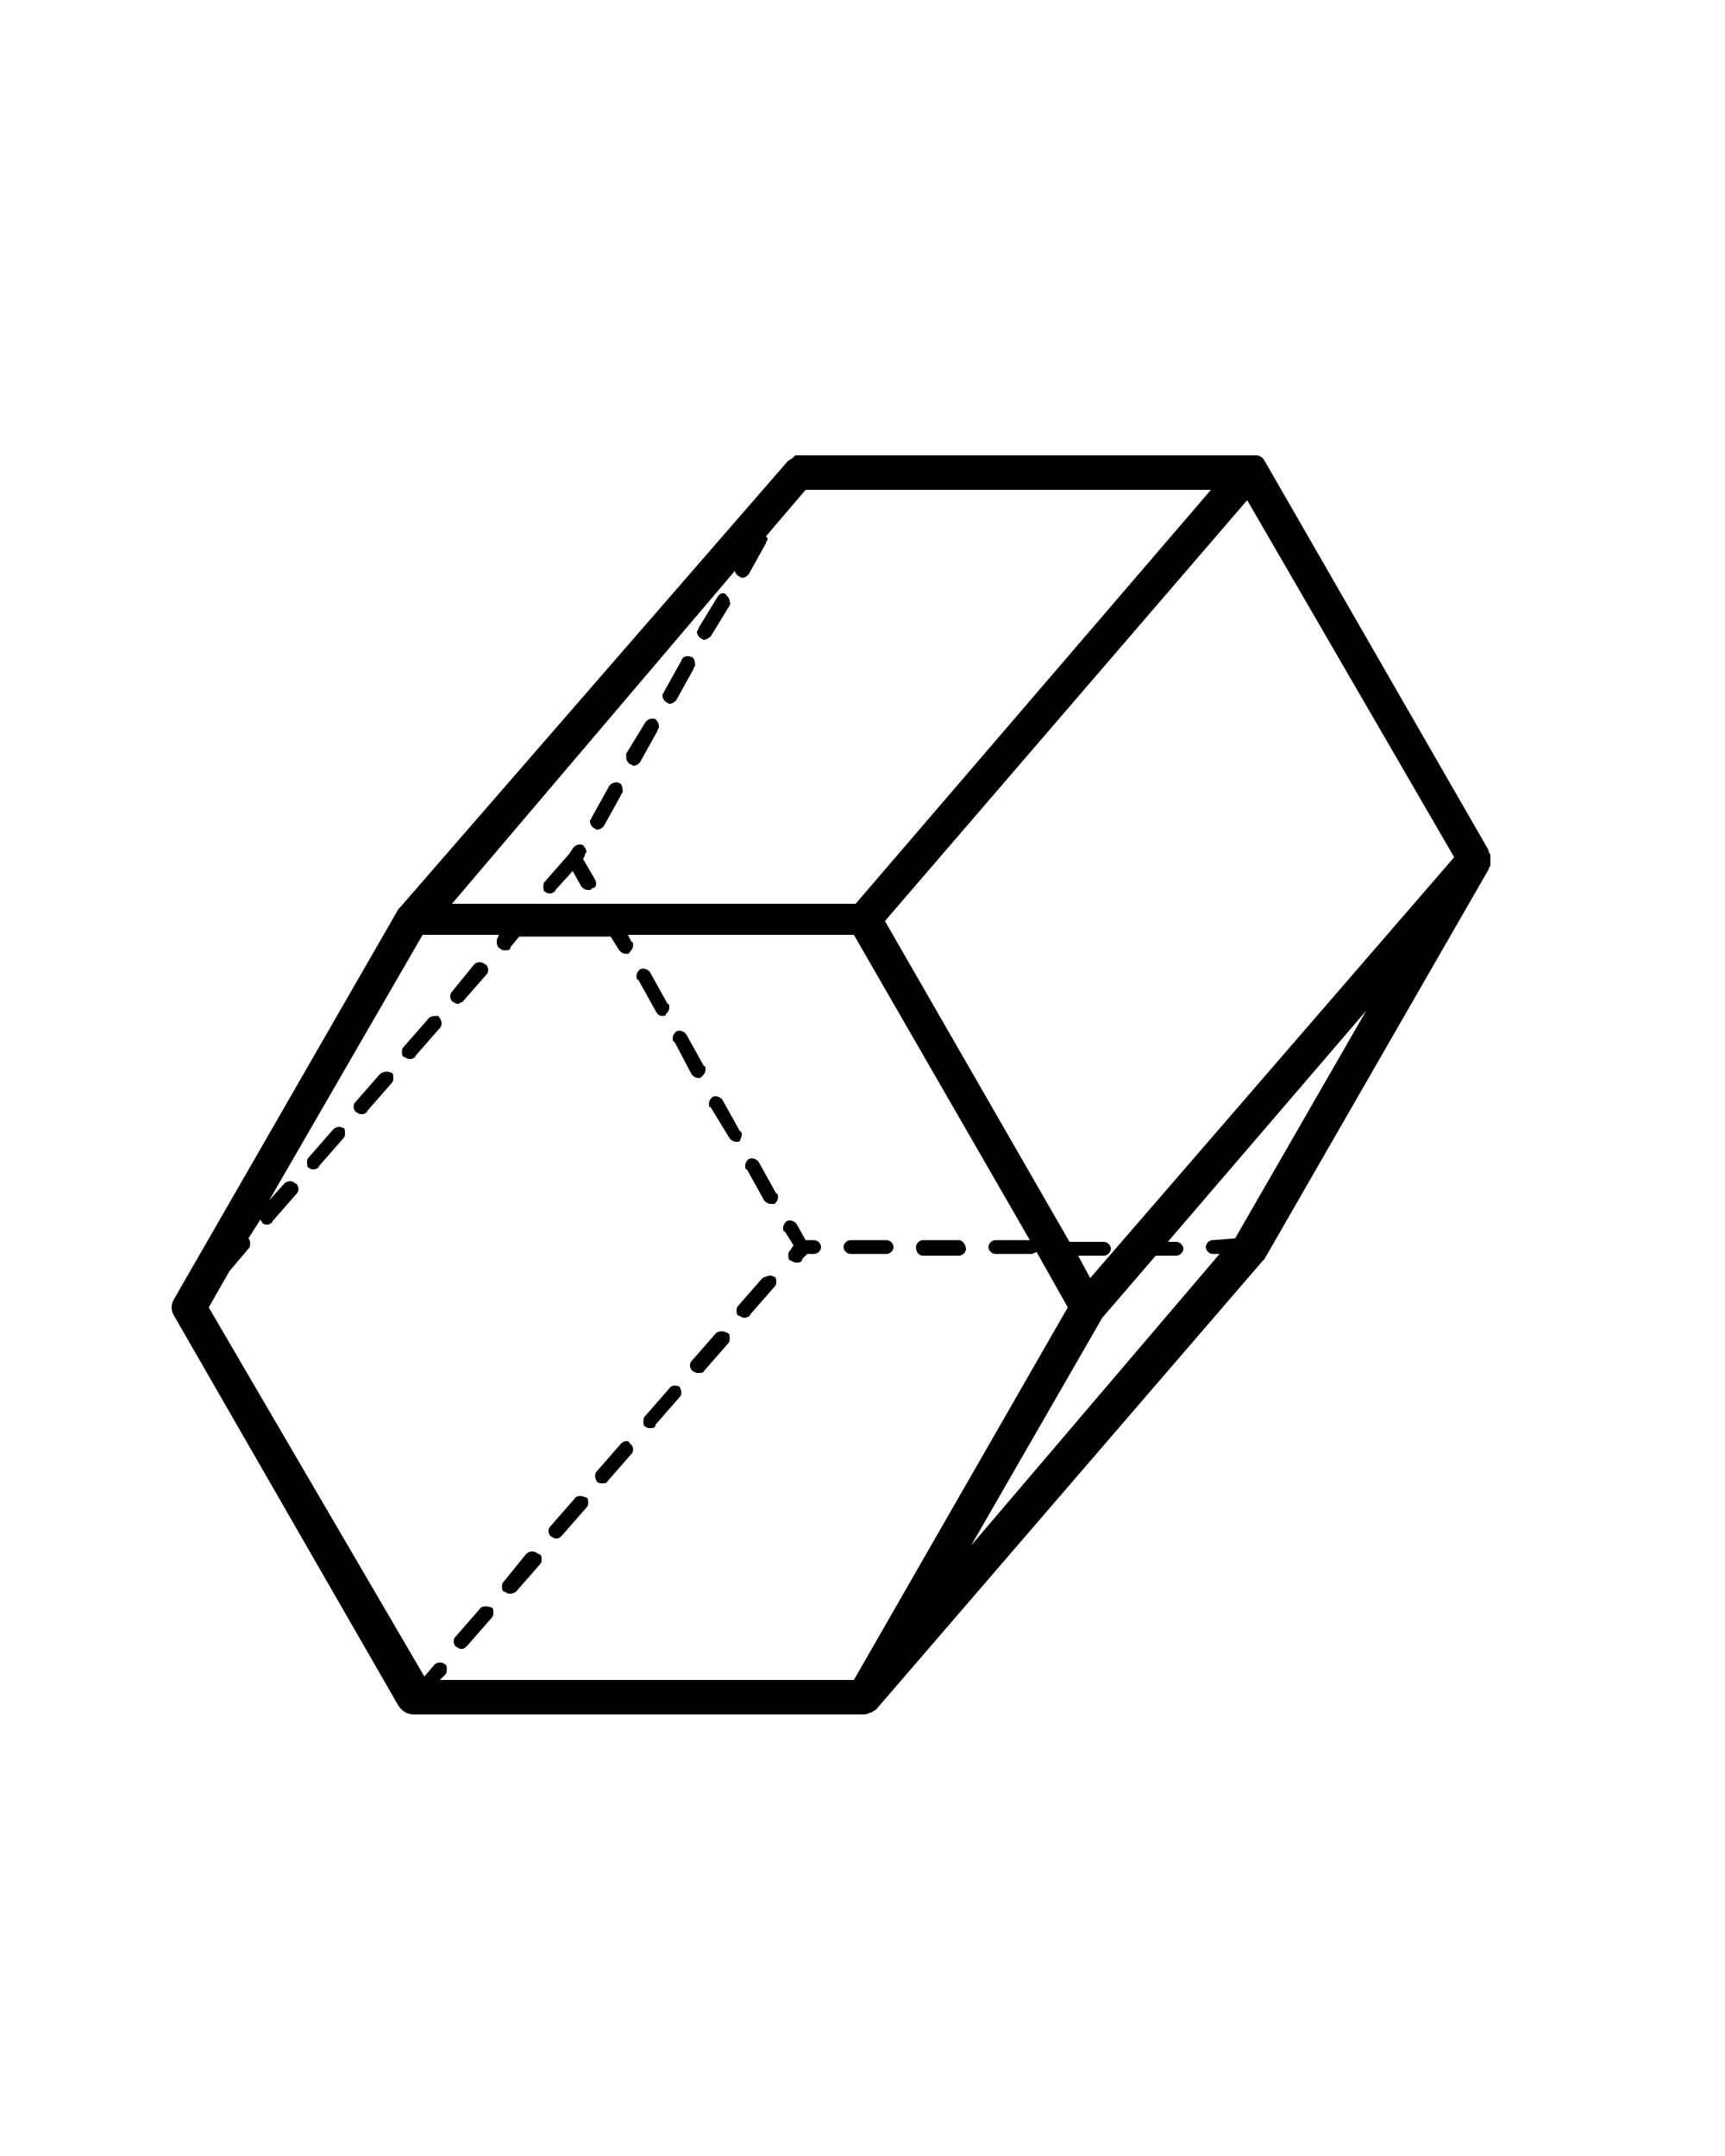 <?xml version="1.0" encoding="utf-8"?>
<!-- Generator: Adobe Illustrator 26.1.0, SVG Export Plug-In . SVG Version: 6.00 Build 0)  -->
<svg version="1.1" id="Capa_1" xmlns="http://www.w3.org/2000/svg" xmlns:xlink="http://www.w3.org/1999/xlink" x="0px" y="0px"
	 viewBox="0 0 100 125" style="enable-background:new 0 0 100 125;" xml:space="preserve">
<style type="text/css">
	.st0{fill:none;}
</style>
<g>
	<path class="st0" d="M68.2,71.9c0.2,0,0.4,0.2,0.4,0.4c0,0.2-0.2,0.5-0.4,0.5H67l-3.1,3.6l-7.6,13.2l14.4-16.8h-0.4
		c-0.2,0-0.4-0.2-0.4-0.4c0-0.2,0.2-0.4,0.4-0.4h1.2l0.1-0.1l7.6-13.3L67.7,71.9H68.2z"/>
	<path class="st0" d="M60.1,72.6c-0.1,0.1-0.2,0.1-0.3,0.1h-2.1c-0.2,0-0.4-0.2-0.4-0.4c0-0.2,0.2-0.4,0.4-0.4h2L49.5,54.2H36.4
		l0.2,0.4c0,0.1,0.1,0.2,0.1,0.2c0,0.2-0.1,0.3-0.2,0.4c-0.1,0-0.1,0.1-0.2,0.1c-0.2,0-0.3-0.1-0.4-0.2l-0.5-0.8h-5.3l-0.5,0.6
		c-0.1,0.1-0.2,0.2-0.3,0.2c-0.1,0-0.2,0-0.3-0.1c-0.1-0.1-0.2-0.2-0.2-0.4c0-0.1,0-0.2,0.1-0.3v-0.1h-4.4l-8.9,15.4l0.9-1
		c0.2-0.2,0.4-0.2,0.6,0c0.1,0.1,0.2,0.2,0.2,0.3s0,0.2-0.1,0.3l-1.3,1.6c-0.1,0.1-0.2,0.2-0.3,0.2c-0.1,0-0.2,0-0.3-0.1
		c-0.1-0.1-0.1-0.1-0.1-0.2l-0.8,1.1c0.1,0.1,0.1,0.2,0.1,0.3s0,0.2-0.1,0.3l-1.1,1.3l-1.2,2.1l12.3,21.3l0.6-0.7
		c0.2-0.2,0.4-0.2,0.6,0c0.1,0.1,0.1,0.2,0.1,0.3c0,0.1,0,0.2-0.1,0.3l-0.3,0.3h24l12.6-21.5L60.1,72.6z M20,66l-1.4,1.6
		c-0.1,0.1-0.2,0.2-0.3,0.2c-0.1,0-0.2,0-0.3-0.1c-0.1-0.1-0.1-0.2-0.1-0.3s0-0.2,0.1-0.3l1.4-1.6c0.2-0.2,0.4-0.2,0.6-0.1
		c0.1,0.1,0.1,0.2,0.1,0.3C20.1,65.8,20,65.9,20,66z M22.7,62.8l-1.4,1.6c-0.1,0.1-0.2,0.2-0.3,0.2c-0.1,0-0.2,0-0.3-0.1
		c-0.1-0.1-0.2-0.2-0.2-0.3s0-0.2,0.1-0.3l1.4-1.6c0.2-0.2,0.4-0.2,0.6,0c0.1,0.1,0.2,0.2,0.1,0.3C22.8,62.7,22.8,62.8,22.7,62.8z
		 M25.4,59.6L24,61.2c-0.1,0.1-0.2,0.2-0.3,0.2c-0.1,0-0.2,0-0.3-0.1c-0.1-0.1-0.2-0.2-0.2-0.3s0-0.2,0.1-0.3l1.4-1.6
		c0.1-0.2,0.4-0.2,0.6-0.1c0.1,0.1,0.2,0.2,0.2,0.4C25.5,59.5,25.5,59.6,25.4,59.6z M26,57.8c0-0.1,0-0.2,0.1-0.3l1.4-1.6
		c0.2-0.2,0.4-0.2,0.6,0c0.1,0.1,0.2,0.2,0.2,0.3s0,0.2-0.1,0.3l-1.4,1.6c-0.1,0.1-0.2,0.2-0.3,0.2c-0.1,0-0.2,0-0.3-0.1
		C26.1,58,26,57.9,26,57.8z M28.5,93.8l-1.4,1.6c-0.1,0.1-0.2,0.2-0.3,0.2l0,0c-0.1,0-0.2,0-0.3-0.1c-0.1-0.1-0.2-0.2-0.2-0.3
		c0-0.1,0-0.2,0.1-0.3l1.4-1.6c0.2-0.2,0.4-0.2,0.6,0c0.1,0.1,0.1,0.2,0.1,0.3C28.6,93.7,28.5,93.8,28.5,93.8z M39.2,59.9
		c0.2-0.1,0.5,0,0.6,0.2l1,1.8c0,0.1,0.1,0.1,0.1,0.2c0,0.2-0.1,0.3-0.2,0.4c-0.1,0-0.2,0.1-0.2,0.1c-0.2,0-0.3-0.1-0.4-0.2L39,60.6
		c0-0.1-0.1-0.2-0.1-0.2C39,60.1,39.1,60,39.2,59.9z M31.2,90.7l-1.4,1.6c-0.1,0.1-0.2,0.1-0.3,0.1c-0.1,0-0.2,0-0.3-0.1
		C29.1,92.2,29,92.1,29,92c0-0.1,0-0.2,0.1-0.3l1.4-1.6c0.1-0.2,0.4-0.2,0.6,0c0.1,0.1,0.2,0.2,0.2,0.3
		C31.3,90.5,31.3,90.6,31.2,90.7z M33.9,87.5l-1.4,1.6c-0.1,0.1-0.2,0.2-0.3,0.2s-0.2,0-0.3-0.1c-0.1-0.1-0.2-0.2-0.2-0.3
		c0-0.1,0-0.2,0.1-0.3l1.4-1.6c0.2-0.2,0.4-0.2,0.6,0c0.1,0.1,0.2,0.2,0.2,0.3C34,87.3,34,87.4,33.9,87.5z M36.7,84.3l-1.4,1.6
		C35.2,86,35.1,86,35,86s-0.2,0-0.3-0.1s-0.1-0.2-0.1-0.3c0-0.1,0-0.2,0.1-0.3l1.4-1.6c0.2-0.2,0.4-0.2,0.6,0
		c0.1,0.1,0.2,0.2,0.2,0.3C36.8,84.1,36.7,84.2,36.7,84.3z M36.9,56.6c0-0.1,0.1-0.3,0.2-0.4c0.2-0.1,0.5,0,0.6,0.2l1,1.8
		c0,0.1,0.1,0.1,0.1,0.2c0,0.2-0.1,0.3-0.2,0.4c-0.1,0-0.1,0.1-0.2,0.1c-0.2,0-0.3-0.1-0.4-0.2l-1-1.8
		C36.9,56.8,36.9,56.7,36.9,56.6z M39.4,81.1L38,82.7c0,0.1-0.2,0.1-0.3,0.1s-0.2,0-0.3-0.1s-0.2-0.2-0.1-0.3c0-0.1,0-0.2,0.1-0.3
		l1.4-1.6c0.2-0.2,0.4-0.2,0.6,0c0.1,0.1,0.1,0.2,0.1,0.3C39.5,80.9,39.5,81,39.4,81.1z M42.2,77.9l-1.4,1.6
		c-0.1,0.1-0.2,0.1-0.3,0.1s-0.2,0-0.3-0.1S40,79.3,40,79.2c0-0.1,0-0.2,0.1-0.3l1.4-1.6c0.1-0.2,0.4-0.2,0.6,0
		c0.1,0.1,0.1,0.2,0.1,0.3C42.3,77.7,42.2,77.8,42.2,77.9z M42.2,66l-1.1-1.8c0-0.1-0.1-0.1-0.1-0.2c0-0.2,0.1-0.3,0.2-0.4
		c0.2-0.1,0.5,0,0.6,0.2l1,1.8c0,0.1,0.1,0.1,0.1,0.2c0,0.2-0.1,0.3-0.2,0.4c-0.1,0-0.1,0.1-0.2,0.1C42.4,66.2,42.3,66.1,42.2,66z
		 M44.9,74.7l-1.4,1.6c-0.1,0.1-0.2,0.2-0.3,0.2s-0.2,0-0.3-0.1s-0.2-0.2-0.2-0.3s0-0.2,0.1-0.3l1.4-1.6c0.2-0.2,0.4-0.2,0.6,0
		c0.1,0.1,0.2,0.2,0.2,0.3C45,74.5,45,74.6,44.9,74.7z M44.9,69.8c-0.1,0-0.1,0-0.2,0c-0.2,0-0.3-0.1-0.4-0.2l-1.1-1.8
		c0-0.1-0.1-0.2-0.1-0.2c0-0.2,0.1-0.3,0.2-0.4c0.2-0.1,0.5,0,0.6,0.2l1,1.8c0,0.1,0.1,0.2,0.1,0.2C45.1,69.6,45,69.7,44.9,69.8z
		 M47.2,72.8h-0.6l-0.3,0.3c-0.1,0.1-0.2,0.2-0.3,0.2s-0.2,0-0.3-0.1s-0.2-0.2-0.2-0.3s0-0.2,0.1-0.3l0.2-0.3l-0.5-0.8
		c0-0.1-0.1-0.1-0.1-0.2c0-0.2,0.1-0.3,0.2-0.4c0.2-0.1,0.5,0,0.6,0.2l0.5,0.9h0.7c0.2,0,0.4,0.2,0.4,0.4
		C47.6,72.7,47.4,72.8,47.2,72.8z M51.4,72.8h-2.1c-0.2,0-0.4-0.2-0.4-0.4c0-0.2,0.2-0.4,0.4-0.4h2.1c0.2,0,0.4,0.2,0.4,0.4
		C51.8,72.6,51.6,72.8,51.4,72.8z M55.6,72.8h-2.1c-0.2,0-0.4-0.2-0.4-0.4c0-0.2,0.2-0.4,0.4-0.4h2.1c0.2,0,0.4,0.2,0.4,0.4
		C56,72.6,55.8,72.8,55.6,72.8z"/>
	<path class="st0" d="M70.2,28.2H46.8l-2.3,2.7c0,0.1,0.1,0.1,0.1,0.2s0,0.2-0.1,0.2l-1,1.8c-0.1,0.1-0.2,0.2-0.4,0.2
		c-0.1,0-0.2,0-0.2-0.1c-0.1-0.1-0.2-0.2-0.2-0.3L26.2,52.2h23.4L70.2,28.2z M34.4,51.6c-0.1,0-0.1,0.1-0.2,0.1
		c-0.1,0-0.3-0.1-0.4-0.2l-0.5-0.9l-1,1.1c-0.1,0.1-0.2,0.1-0.3,0.1c-0.1,0-0.2,0-0.3-0.1s-0.2-0.2-0.1-0.3c0-0.1,0-0.2,0.1-0.3
		l1.4-1.6l0.2-0.3l0,0c0.1-0.2,0.4-0.3,0.6-0.2c0.1,0.1,0.2,0.2,0.2,0.4c0,0.1,0,0.2-0.1,0.2l-0.2,0.2l0.7,1.2l0,0
		C34.6,51.2,34.6,51.5,34.4,51.6z M36.1,45.9l-1,1.8c-0.1,0.1-0.2,0.2-0.4,0.2c-0.1,0-0.1,0-0.2-0.1c-0.1-0.1-0.2-0.2-0.2-0.4
		c0-0.1,0-0.2,0.1-0.2l1-1.8c0.1-0.2,0.4-0.3,0.6-0.2c0.1,0.1,0.2,0.2,0.2,0.4C36.1,45.8,36.1,45.9,36.1,45.9z M38.2,42.3l-1,1.8
		c-0.1,0.1-0.2,0.2-0.4,0.2c-0.1,0-0.2,0-0.2-0.1c-0.1-0.1-0.2-0.2-0.2-0.4c0-0.1,0-0.2,0-0.2l1.1-1.8c0.1-0.2,0.4-0.3,0.6-0.2
		c0.1,0.1,0.2,0.2,0.2,0.4C38.2,42.2,38.2,42.2,38.2,42.3z M40.3,38.7l-1,1.8c-0.1,0.1-0.2,0.2-0.4,0.2c-0.1,0-0.2,0-0.2-0.1
		c-0.1-0.1-0.2-0.2-0.2-0.4c0-0.1,0-0.2,0.1-0.2l1-1.8c0.1-0.2,0.4-0.3,0.6-0.2c0.1,0.1,0.2,0.2,0.2,0.4
		C40.3,38.5,40.3,38.6,40.3,38.7z M42.4,35l-1.1,1.8c-0.1,0.1-0.2,0.2-0.4,0.2c-0.1,0-0.2,0-0.2-0.1c-0.1-0.1-0.2-0.2-0.2-0.4
		c0-0.1,0-0.2,0.1-0.2l1.1-1.8c0.1-0.2,0.4-0.3,0.6-0.2c0.1,0.1,0.2,0.2,0.2,0.4C42.4,34.9,42.4,35,42.4,35z"/>
	<path class="st0" d="M51.3,53.4L62,71.9h2c0.2,0,0.4,0.2,0.4,0.4c0,0.2-0.2,0.5-0.4,0.5h-1.5l0.7,1.3l21-24.4L72.2,29L51.3,53.4z"
		/>
	<path d="M38.4,58.9c0.1,0,0.2,0,0.2-0.1c0.1-0.1,0.2-0.2,0.2-0.4c0-0.1,0-0.2-0.1-0.2l-1-1.8c-0.1-0.2-0.4-0.3-0.6-0.2
		c-0.1,0.1-0.2,0.2-0.2,0.4c0,0.1,0,0.2,0.1,0.2l1,1.8C38.1,58.8,38.2,58.9,38.4,58.9z"/>
	<path d="M35.9,45.4c-0.2-0.1-0.5,0-0.6,0.2l-1,1.8c0,0.1-0.1,0.1-0.1,0.2c0,0.2,0.1,0.3,0.2,0.4c0.1,0,0.1,0.1,0.2,0.1
		c0.2,0,0.3-0.1,0.4-0.2l1-1.8c0-0.1,0.1-0.1,0.1-0.2C36.1,45.6,36,45.4,35.9,45.4z"/>
	<path d="M38,41.7c-0.2-0.1-0.5,0-0.6,0.2l-1.1,1.8c0,0.1,0,0.2,0,0.2c0,0.2,0.1,0.3,0.2,0.4c0.1,0,0.2,0.1,0.2,0.1
		c0.2,0,0.3-0.1,0.4-0.2l1-1.8c0-0.1,0.1-0.2,0.1-0.2C38.2,41.9,38.1,41.8,38,41.7z"/>
	<path d="M41.6,34.6l-1.1,1.8c0,0.1-0.1,0.2-0.1,0.2c0,0.2,0.1,0.3,0.2,0.4c0.1,0,0.1,0.1,0.2,0.1c0.1,0,0.3-0.1,0.4-0.2l1.1-1.8
		c0-0.1,0.1-0.1,0-0.2c0-0.2-0.1-0.3-0.2-0.4C42,34.3,41.7,34.4,41.6,34.6z"/>
	<path d="M40.1,38.1c-0.2-0.1-0.5-0.1-0.6,0.2l-1,1.8c0,0.1-0.1,0.1-0.1,0.2c0,0.2,0.1,0.3,0.2,0.4c0.1,0,0.1,0.1,0.2,0.1
		c0.2,0,0.3-0.1,0.4-0.2l1-1.8c0-0.1,0.1-0.2,0.1-0.2C40.3,38.3,40.2,38.1,40.1,38.1z"/>
	<path d="M47.2,71.9h-0.5L46.2,71c-0.1-0.2-0.4-0.3-0.6-0.2c-0.1,0.1-0.2,0.2-0.2,0.4c0,0.1,0,0.2,0.1,0.2l0.5,0.8l-0.2,0.3
		c-0.1,0.1-0.1,0.2-0.1,0.3s0,0.3,0.2,0.3c0.1,0.1,0.2,0.1,0.3,0.1s0.3,0,0.3-0.2l0.3-0.3h0.4c0.2,0,0.4-0.2,0.4-0.4
		C47.6,72.1,47.4,71.9,47.2,71.9z"/>
	<path d="M51.4,71.9h-2.1c-0.2,0-0.4,0.2-0.4,0.4c0,0.2,0.2,0.4,0.4,0.4h2.1c0.2,0,0.4-0.2,0.4-0.4C51.8,72.1,51.6,71.9,51.4,71.9z"
		/>
	<path d="M44,67.4c-0.1-0.2-0.4-0.3-0.6-0.2c-0.1,0.1-0.2,0.2-0.2,0.4c0,0.1,0,0.2,0.1,0.2l1,1.8c0.1,0.1,0.2,0.2,0.4,0.2
		c0.1,0,0.1,0,0.2,0c0.1-0.1,0.2-0.2,0.2-0.4c0-0.1,0-0.2-0.1-0.2L44,67.4z"/>
	<path d="M40.1,62.3c0.1,0.1,0.2,0.2,0.4,0.2c0.1,0,0.1,0,0.2-0.1c0.1-0.1,0.2-0.2,0.2-0.4c0-0.1,0-0.2-0.1-0.2l-1-1.8
		c-0.1-0.2-0.4-0.3-0.6-0.2C39.1,59.9,39,60,39,60.2c0,0.1,0,0.2,0.1,0.2L40.1,62.3z"/>
	<path d="M43,65.8c0-0.1,0-0.2-0.1-0.2l-1-1.8c-0.1-0.2-0.4-0.3-0.6-0.2c-0.1,0.1-0.2,0.2-0.2,0.4c0,0.1,0,0.2,0.1,0.2l1.1,1.8
		c0.1,0.1,0.2,0.2,0.4,0.2c0.1,0,0.2,0,0.2-0.1C42.9,66.1,43,65.9,43,65.8z"/>
	<path d="M55.6,71.9h-2.1c-0.2,0-0.4,0.2-0.4,0.4c0,0.2,0.1,0.5,0.4,0.5h2.1c0.2,0,0.4-0.2,0.4-0.4C56,72.2,55.8,71.9,55.6,71.9z"/>
	<path d="M34.5,51l-0.7-1.2l0.1-0.2c0-0.1,0.1-0.2,0.1-0.2c0-0.1-0.1-0.3-0.2-0.4c-0.2-0.1-0.5,0-0.6,0.2l0,0L33,49.5l-1.4,1.6
		c-0.1,0.1-0.1,0.2-0.1,0.3s0,0.3,0.1,0.3c0.1,0.1,0.2,0.1,0.3,0.1c0.1,0,0.3-0.1,0.3-0.2l1-1.1l0.5,0.9c0.1,0.1,0.2,0.2,0.4,0.2
		c0.1,0,0.2,0,0.2-0.1C34.6,51.5,34.6,51.2,34.5,51L34.5,51z"/>
	<path d="M33.3,86.9l-1.4,1.6c-0.1,0.1-0.1,0.2-0.1,0.3c0,0.1,0.1,0.3,0.2,0.3c0.1,0.1,0.2,0.1,0.3,0.1s0.2-0.1,0.3-0.2l1.4-1.6
		c0.1-0.1,0.1-0.2,0.1-0.3c0-0.1,0-0.3-0.2-0.3C33.7,86.7,33.4,86.7,33.3,86.9z"/>
	<path d="M27.8,93.3l-1.4,1.6c-0.1,0.1-0.1,0.2-0.1,0.3c0,0.1,0.1,0.3,0.2,0.3c0.1,0.1,0.2,0.1,0.3,0.1l0,0c0.1,0,0.2-0.1,0.3-0.2
		l1.4-1.6c0.1-0.1,0.1-0.2,0.1-0.3c0-0.1,0-0.3-0.1-0.3C28.2,93.1,27.9,93.1,27.8,93.3z"/>
	<path d="M30.5,90.1l-1.3,1.6c-0.1,0.1-0.1,0.2-0.1,0.3c0,0.1,0,0.3,0.2,0.3c0.1,0.1,0.2,0.1,0.3,0.1c0.1,0,0.3-0.1,0.3-0.1l1.4-1.6
		c0.1-0.1,0.1-0.2,0.1-0.3c0-0.1,0-0.3-0.2-0.3C31,89.9,30.7,89.9,30.5,90.1z"/>
	<path d="M36,83.7l-1.4,1.6c-0.1,0.1-0.1,0.2-0.1,0.3c0,0.1,0.1,0.3,0.1,0.3c0.1,0.1,0.2,0.1,0.3,0.1s0.3,0,0.3-0.1l1.4-1.6
		c0.1-0.1,0.1-0.2,0.1-0.3c0-0.1-0.1-0.3-0.2-0.3C36.5,83.5,36.2,83.5,36,83.7z"/>
	<path d="M44.2,74.1l-1.4,1.6c-0.1,0.1-0.1,0.2-0.1,0.3s0,0.3,0.2,0.3c0.1,0.1,0.2,0.1,0.3,0.1s0.3-0.1,0.3-0.2l1.4-1.6
		c0.1-0.1,0.1-0.2,0.1-0.3s0-0.3-0.2-0.3C44.7,73.9,44.4,74,44.2,74.1z"/>
	<path d="M38.8,80.5l-1.4,1.6c-0.1,0.1-0.1,0.2-0.1,0.3c0,0.1,0,0.3,0.1,0.3c0.1,0.1,0.2,0.1,0.3,0.1s0.3,0,0.3-0.2l1.4-1.6
		c0.1-0.1,0.1-0.2,0.1-0.3c0-0.1-0.1-0.3-0.1-0.3C39.2,80.3,38.9,80.3,38.8,80.5z"/>
	<path d="M41.5,77.3l-1.4,1.6C40,79,40,79.1,40,79.2c0,0.1,0.1,0.3,0.2,0.3c0.1,0.1,0.2,0.1,0.3,0.1s0.3,0,0.3-0.1l1.4-1.6
		c0.1-0.1,0.1-0.2,0.1-0.3c0-0.1,0-0.3-0.1-0.3C41.9,77.1,41.6,77.2,41.5,77.3z"/>
	<path d="M86.4,49.7c0-0.1,0-0.2-0.1-0.3c0,0,0,0,0-0.1l0,0l-13-22.6c-0.1-0.1-0.1-0.2-0.2-0.2l0,0l0,0c-0.1-0.1-0.2-0.1-0.3-0.1
		c0,0,0,0-0.1,0s-0.2,0-0.3,0h-26l0,0c-0.1,0-0.1,0-0.2,0c-0.1,0-0.1,0-0.2,0.1l-0.1,0.1c-0.1,0-0.1,0.1-0.2,0.1l0,0L23.2,52.6l0,0
		l-0.1,0.1l-13,22.6c-0.2,0.3-0.2,0.7,0,1l13,22.6c0.2,0.3,0.5,0.5,0.9,0.5h26c0.1,0,0.3,0,0.4-0.1c0,0,0,0,0.1,0
		c0.1-0.1,0.2-0.1,0.3-0.2l0,0l22.4-26l0,0l0.1-0.1l13-22.6c0,0,0-0.1,0.1-0.2c0,0,0,0,0-0.1C86.4,50,86.4,49.9,86.4,49.7L86.4,49.7
		z M42.6,33.1c0,0.1,0.1,0.2,0.2,0.3c0.1,0,0.1,0.1,0.2,0.1c0.2,0,0.3-0.1,0.4-0.2l1-1.8c0-0.1,0.1-0.2,0.1-0.2c0-0.1,0-0.1-0.1-0.2
		l2.3-2.7h23.5l-20.6,24H26.2L42.6,33.1z M49.5,97.4h-24l0.3-0.3c0.1-0.1,0.1-0.2,0.1-0.3c0-0.1,0-0.3-0.1-0.3
		c-0.2-0.2-0.5-0.1-0.6,0l-0.6,0.7L12.1,75.8l1.2-2.1l1.1-1.3c0.1-0.1,0.1-0.2,0.1-0.3s0-0.2-0.1-0.3l0.7-1.1c0,0.1,0.1,0.1,0.1,0.2
		c0.1,0.1,0.2,0.1,0.3,0.1c0.1,0,0.3-0.1,0.3-0.2l1.4-1.6c0.1-0.1,0.1-0.2,0.1-0.3s-0.1-0.3-0.2-0.3c-0.2-0.2-0.5-0.1-0.6,0l-0.9,1
		l8.9-15.4h4.4v0.1c-0.1,0.1-0.1,0.2-0.1,0.3s0,0.3,0.2,0.4c0.1,0.1,0.2,0.1,0.3,0.1c0.1,0,0.3,0,0.3-0.2l0.5-0.6h5.3l0.5,0.8
		c0.1,0.1,0.2,0.2,0.4,0.2c0.1,0,0.2,0,0.2-0.1c0.1-0.1,0.2-0.2,0.2-0.4c0-0.1,0-0.2-0.1-0.2l-0.2-0.4h13.1l10.2,17.7h-2
		c-0.2,0-0.4,0.2-0.4,0.4c0,0.2,0.2,0.4,0.4,0.4h2.1c0.1,0,0.2-0.1,0.3-0.1l1.8,3.2L49.5,97.4z M71.6,71.8L71.6,71.8l-1.3,0.1
		c-0.2,0-0.4,0.2-0.4,0.4c0,0.2,0.2,0.4,0.4,0.4h0.4L56.3,89.6l7.6-13.2l3.1-3.6h1.2c0.2,0,0.4-0.2,0.4-0.4c0-0.2-0.2-0.4-0.4-0.4
		h-0.5l11.5-13.4L71.6,71.8z M63.2,74.1l-0.7-1.3H64c0.2,0,0.4-0.2,0.4-0.4c0-0.2-0.2-0.4-0.4-0.4h-2L51.3,53.4l21-24.4l12,20.7
		L63.2,74.1z"/>
	<path d="M22,62.3l-1.4,1.6c-0.1,0.1-0.1,0.2-0.1,0.3s0.1,0.3,0.2,0.3c0.1,0.1,0.2,0.1,0.3,0.1c0.1,0,0.3-0.1,0.3-0.2l1.4-1.6
		c0.1-0.1,0.1-0.2,0.1-0.3s0-0.3-0.1-0.3C22.5,62.1,22.2,62.1,22,62.3z"/>
	<path d="M24.8,59.1l-1.4,1.6c-0.1,0.1-0.1,0.2-0.1,0.3s0,0.3,0.2,0.3c0.1,0.1,0.2,0.1,0.3,0.1c0.1,0,0.3-0.1,0.3-0.2l1.4-1.6
		c0.1-0.1,0.1-0.2,0.1-0.3s-0.1-0.3-0.2-0.4C25.2,58.9,24.9,58.9,24.8,59.1z"/>
	<path d="M19.3,65.5l-1.4,1.6c-0.1,0.1-0.1,0.2-0.1,0.3s0,0.3,0.1,0.3c0.1,0.1,0.2,0.1,0.3,0.1s0.3-0.1,0.3-0.2l1.4-1.6
		c0.1-0.1,0.1-0.2,0.1-0.3s0-0.3-0.1-0.3C19.7,65.3,19.5,65.3,19.3,65.5z"/>
	<path d="M26.8,58.1l1.4-1.6c0.1-0.1,0.1-0.2,0.1-0.3s-0.1-0.3-0.2-0.3c-0.2-0.2-0.5-0.1-0.6,0l-1.3,1.6c-0.1,0.1-0.1,0.2-0.1,0.3
		s0.1,0.3,0.2,0.3c0.1,0.1,0.2,0.1,0.3,0.1C26.6,58.2,26.7,58.1,26.8,58.1z"/>
</g>
</svg>
